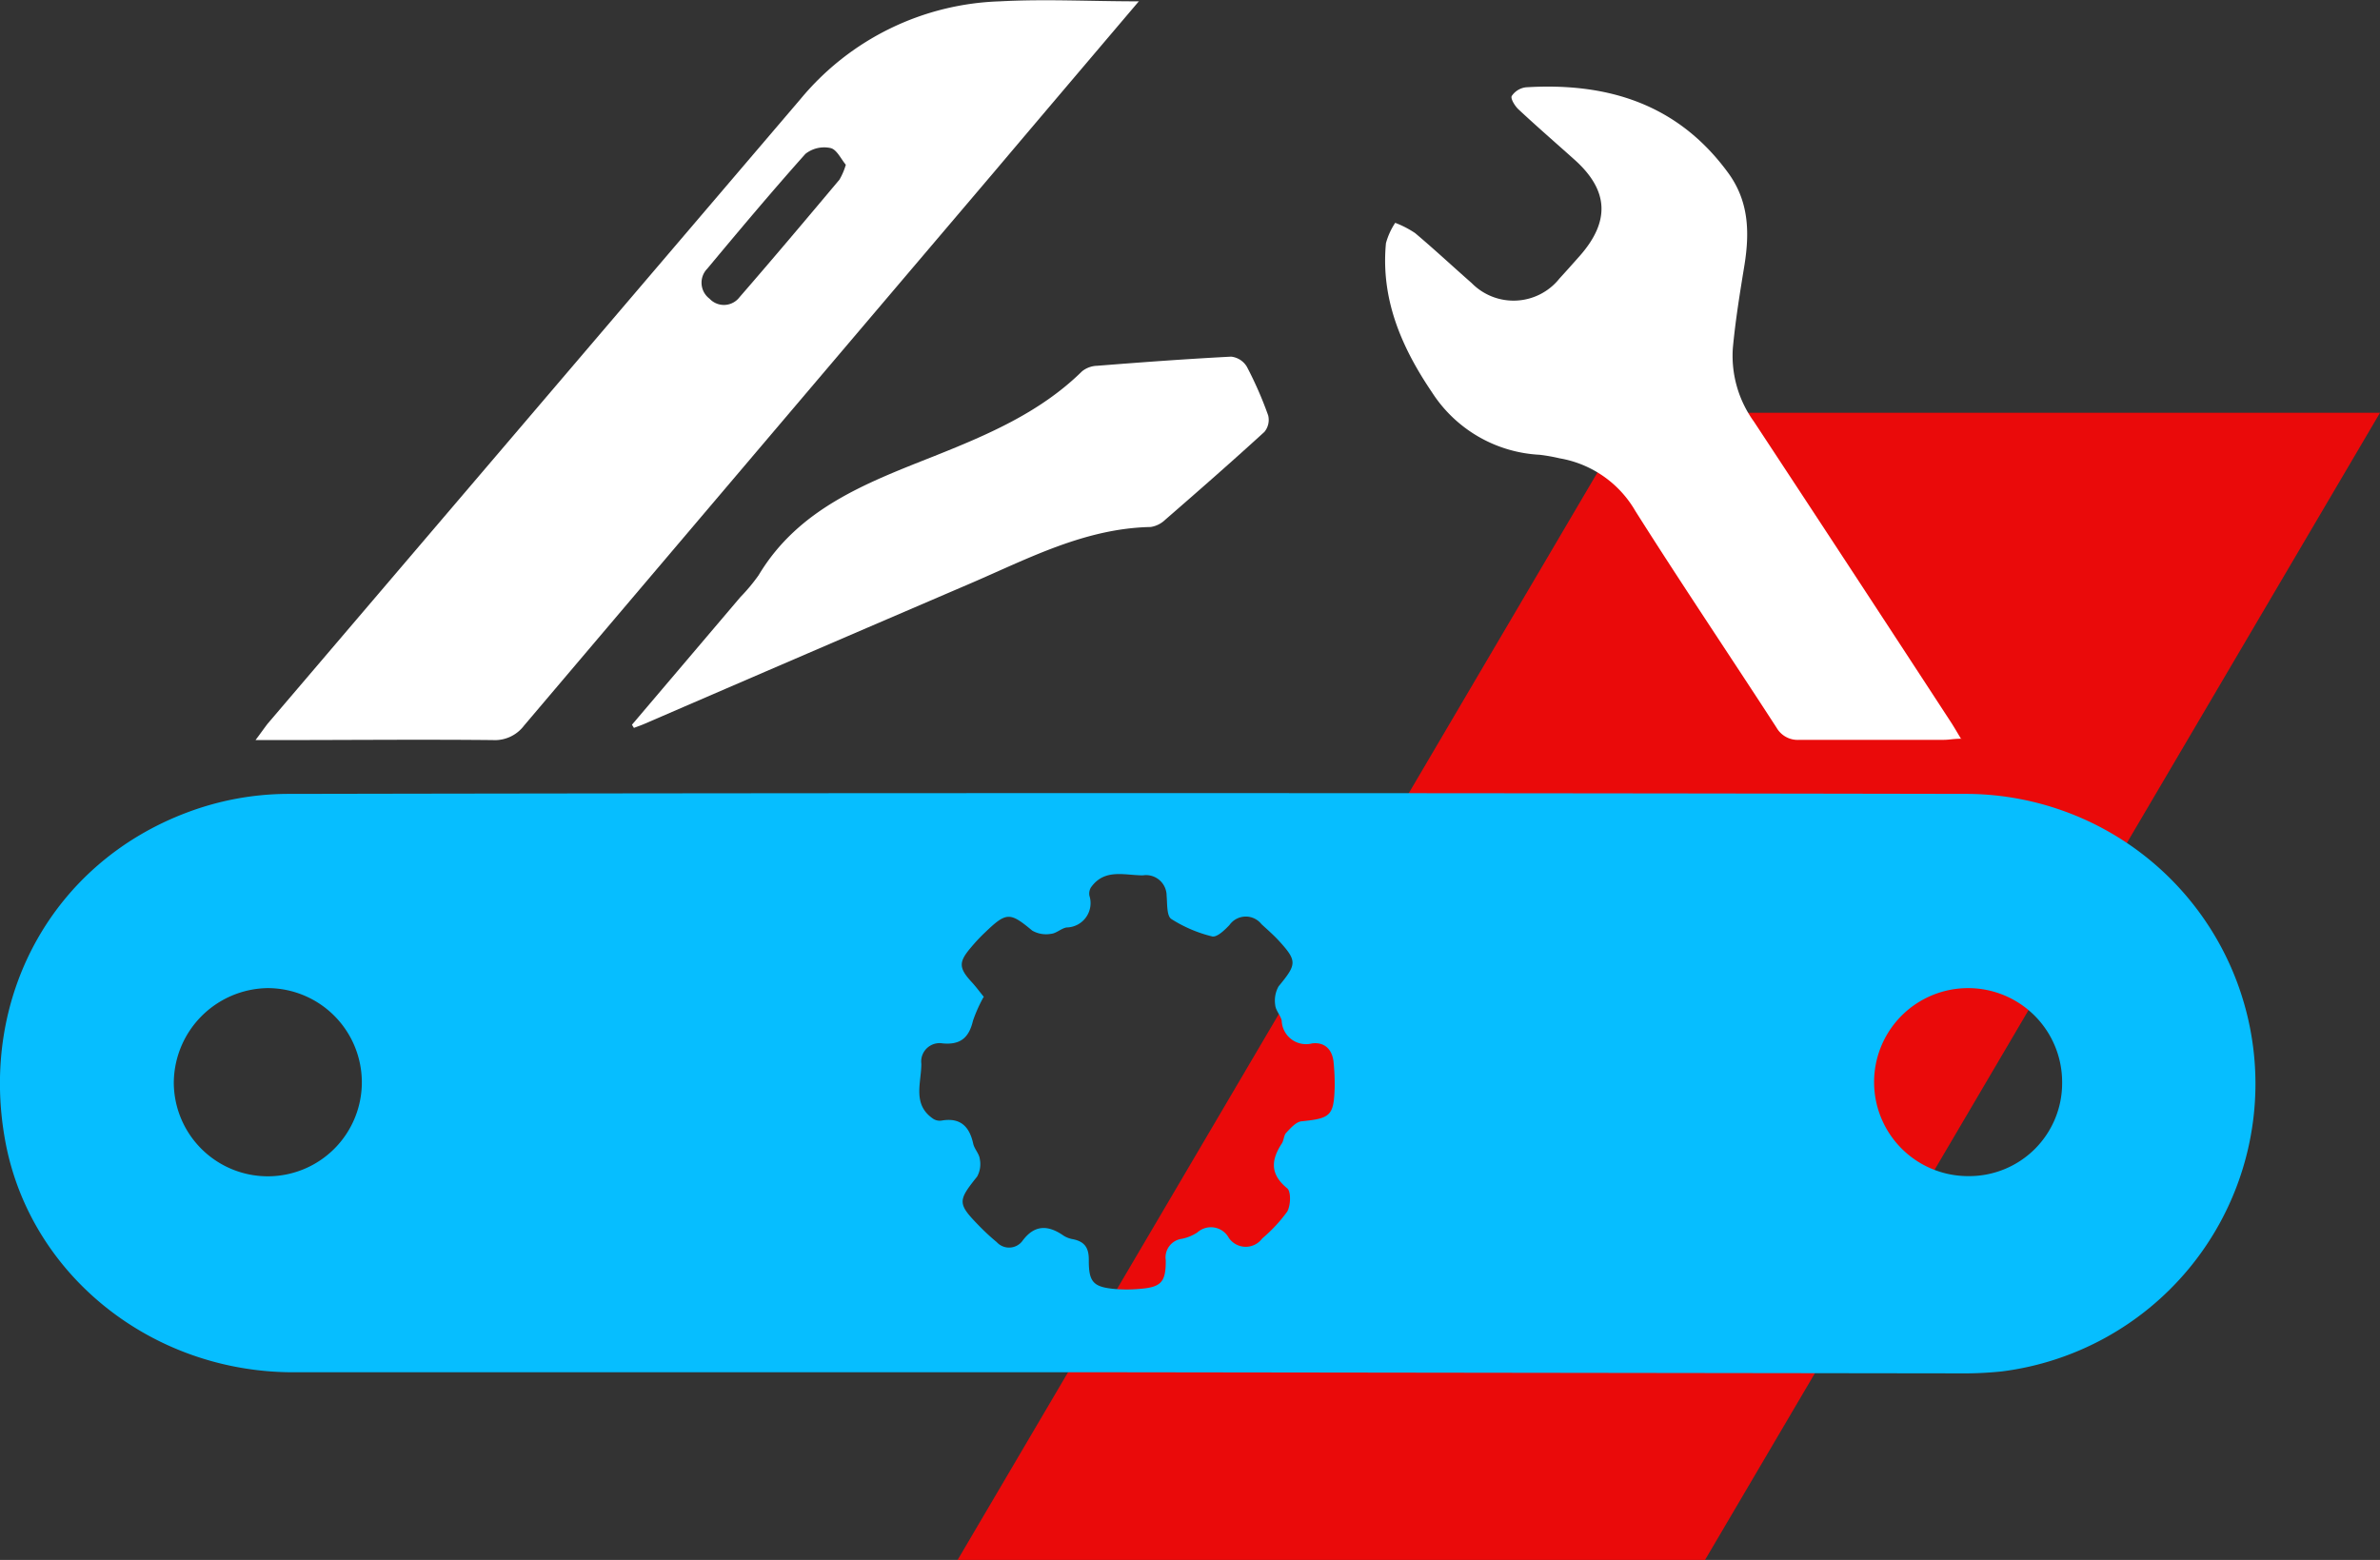 <svg xmlns="http://www.w3.org/2000/svg" viewBox="0 0 195.42 128.11"><rect x="0" y="0" width="195.42" height="128.11" fill="#333333" stroke="none"/><defs><style>.cls-1{fill:#ea0a0a;}.cls-2{fill:#06beff;}.cls-3{fill:#fff;}</style></defs><title>picto_polyvalence</title><g id="Calque_2" data-name="Calque 2"><g id="Calque_1-2" data-name="Calque 1"><polygon class="cls-1" points="140 128.11 78.63 128.11 134.05 33.9 195.42 33.9 140 128.11"/><path class="cls-2" d="M473.79,1598.87H405.38c-11.65,0-21.64-8-23.66-19-2.16-11.78,3.87-22.85,15-27a23.68,23.68,0,0,1,8.06-1.5q69.11-.13,138.2,0a23.81,23.81,0,0,1,2.68,47.43,30.63,30.63,0,0,1-3.58.16ZM462.08,1568a12.11,12.11,0,0,0-.9,2c-.32,1.36-1,2-2.49,1.86a1.51,1.51,0,0,0-1.75,1.68c0,1.57-.77,3.35,1,4.53a1,1,0,0,0,.66.13c1.54-.27,2.29.48,2.6,1.9.1.44.49.82.54,1.25a2.12,2.12,0,0,1-.22,1.45c-1.6,2-1.63,2.21.19,4.07a17.62,17.62,0,0,0,1.42,1.31,1.37,1.37,0,0,0,2.09-.07c1-1.38,2.12-1.35,3.4-.46a2.07,2.07,0,0,0,.76.29c1,.2,1.33.74,1.31,1.76,0,1.77.38,2.17,2.14,2.33a11.31,11.31,0,0,0,1.93,0c1.85-.13,2.26-.52,2.25-2.35a1.54,1.54,0,0,1,1.32-1.77,3.63,3.63,0,0,0,1.27-.52,1.67,1.67,0,0,1,2.58.43,1.68,1.68,0,0,0,2.75.06,12.49,12.49,0,0,0,2.05-2.2c.29-.5.33-1.65,0-1.92-1.42-1.16-1.33-2.32-.44-3.68.17-.26.16-.67.36-.88.36-.38.8-.89,1.25-.94,2.39-.24,2.66-.45,2.73-2.81a17.8,17.8,0,0,0-.08-1.93c-.07-1.09-.68-1.79-1.77-1.66a2,2,0,0,1-2.5-1.87c-.1-.44-.49-.83-.53-1.26a2.41,2.41,0,0,1,.27-1.55c1.51-1.83,1.55-2.08,0-3.78-.44-.47-.93-.9-1.4-1.33a1.64,1.64,0,0,0-2.63.07c-.39.41-1,1-1.4.94a11.13,11.13,0,0,1-3.38-1.44c-.38-.26-.32-1.24-.38-1.91a1.69,1.69,0,0,0-1.95-1.67c-1.5,0-3.15-.59-4.27,1a1,1,0,0,0-.12.67,2,2,0,0,1-1.88,2.61c-.44.08-.83.48-1.26.52a2.29,2.29,0,0,1-1.55-.26c-1.83-1.52-2.11-1.55-3.86.13A14.33,14.33,0,0,0,461,1564c-1,1.18-1,1.66.08,2.83.36.39.67.82,1,1.22m88.53,7a7.72,7.72,0,1,0-7.7,7.71,7.63,7.63,0,0,0,7.7-7.71M411,1575a7.74,7.74,0,0,0-7.76-7.68,7.82,7.82,0,0,0-7.68,7.79A7.72,7.72,0,0,0,411,1575" transform="translate(-381.29 -1486.17)"/><path class="cls-3" d="M474.84,1486.23c-4.09,4.82-8,9.42-11.87,14q-19.34,22.76-38.65,45.53a3,3,0,0,1-2.57,1.19c-5.93-.06-11.86,0-17.79,0h-1.69c.46-.61.73-1,1-1.35q21.88-25.66,43.77-51.32a22.14,22.14,0,0,1,16.35-8c3.7-.2,7.41,0,11.42,0m-24.07,13.42c-.39-.46-.74-1.25-1.25-1.37a2.48,2.48,0,0,0-2.07.48c-2.75,3.08-5.41,6.25-8.06,9.43a1.64,1.64,0,0,0,.19,2.46,1.61,1.61,0,0,0,2.46-.12c2.77-3.19,5.49-6.42,8.21-9.66a5.5,5.5,0,0,0,.52-1.22" transform="translate(-381.29 -1486.17)"/><path class="cls-3" d="M542.33,1546.84c-.62,0-1,.09-1.41.09-4,0-7.91,0-11.87,0a2,2,0,0,1-1.89-1c-3.85-5.94-7.81-11.81-11.59-17.79a8.91,8.91,0,0,0-6.22-4.33,15,15,0,0,0-1.63-.29,11.19,11.19,0,0,1-8.85-5.13c-2.5-3.69-4.22-7.65-3.78-12.25a5.78,5.78,0,0,1,.76-1.67,8.09,8.09,0,0,1,1.63.84c1.58,1.33,3.09,2.74,4.65,4.11a4.82,4.82,0,0,0,7.21-.38c.56-.61,1.11-1.23,1.66-1.85,2.51-2.85,2.38-5.38-.41-7.89-1.54-1.38-3.11-2.74-4.62-4.15-.3-.28-.67-.89-.55-1.1a1.64,1.64,0,0,1,1.16-.71c6.68-.41,12.45,1.35,16.59,7,1.73,2.35,1.79,4.92,1.35,7.64-.37,2.26-.74,4.53-.95,6.81a9.22,9.22,0,0,0,1.73,6q8.12,12.33,16.18,24.69c.26.4.5.82.85,1.4" transform="translate(-381.29 -1486.17)"/><path class="cls-3" d="M433.18,1545.69l8.9-10.48a14.91,14.91,0,0,0,1.5-1.8c3.28-5.48,8.84-7.57,14.34-9.75,4.41-1.76,8.77-3.6,12.22-7a2.08,2.08,0,0,1,1.24-.45c3.67-.29,7.33-.56,11-.75a1.72,1.72,0,0,1,1.29.83,30.79,30.79,0,0,1,1.75,4,1.55,1.55,0,0,1-.31,1.35c-2.68,2.45-5.41,4.84-8.15,7.22a2.2,2.2,0,0,1-1.19.59c-5.42.11-10.08,2.61-14.88,4.67q-13.35,5.73-26.69,11.5c-.28.12-.57.22-.86.33Z" transform="translate(-381.29 -1486.17)"/></g></g></svg>